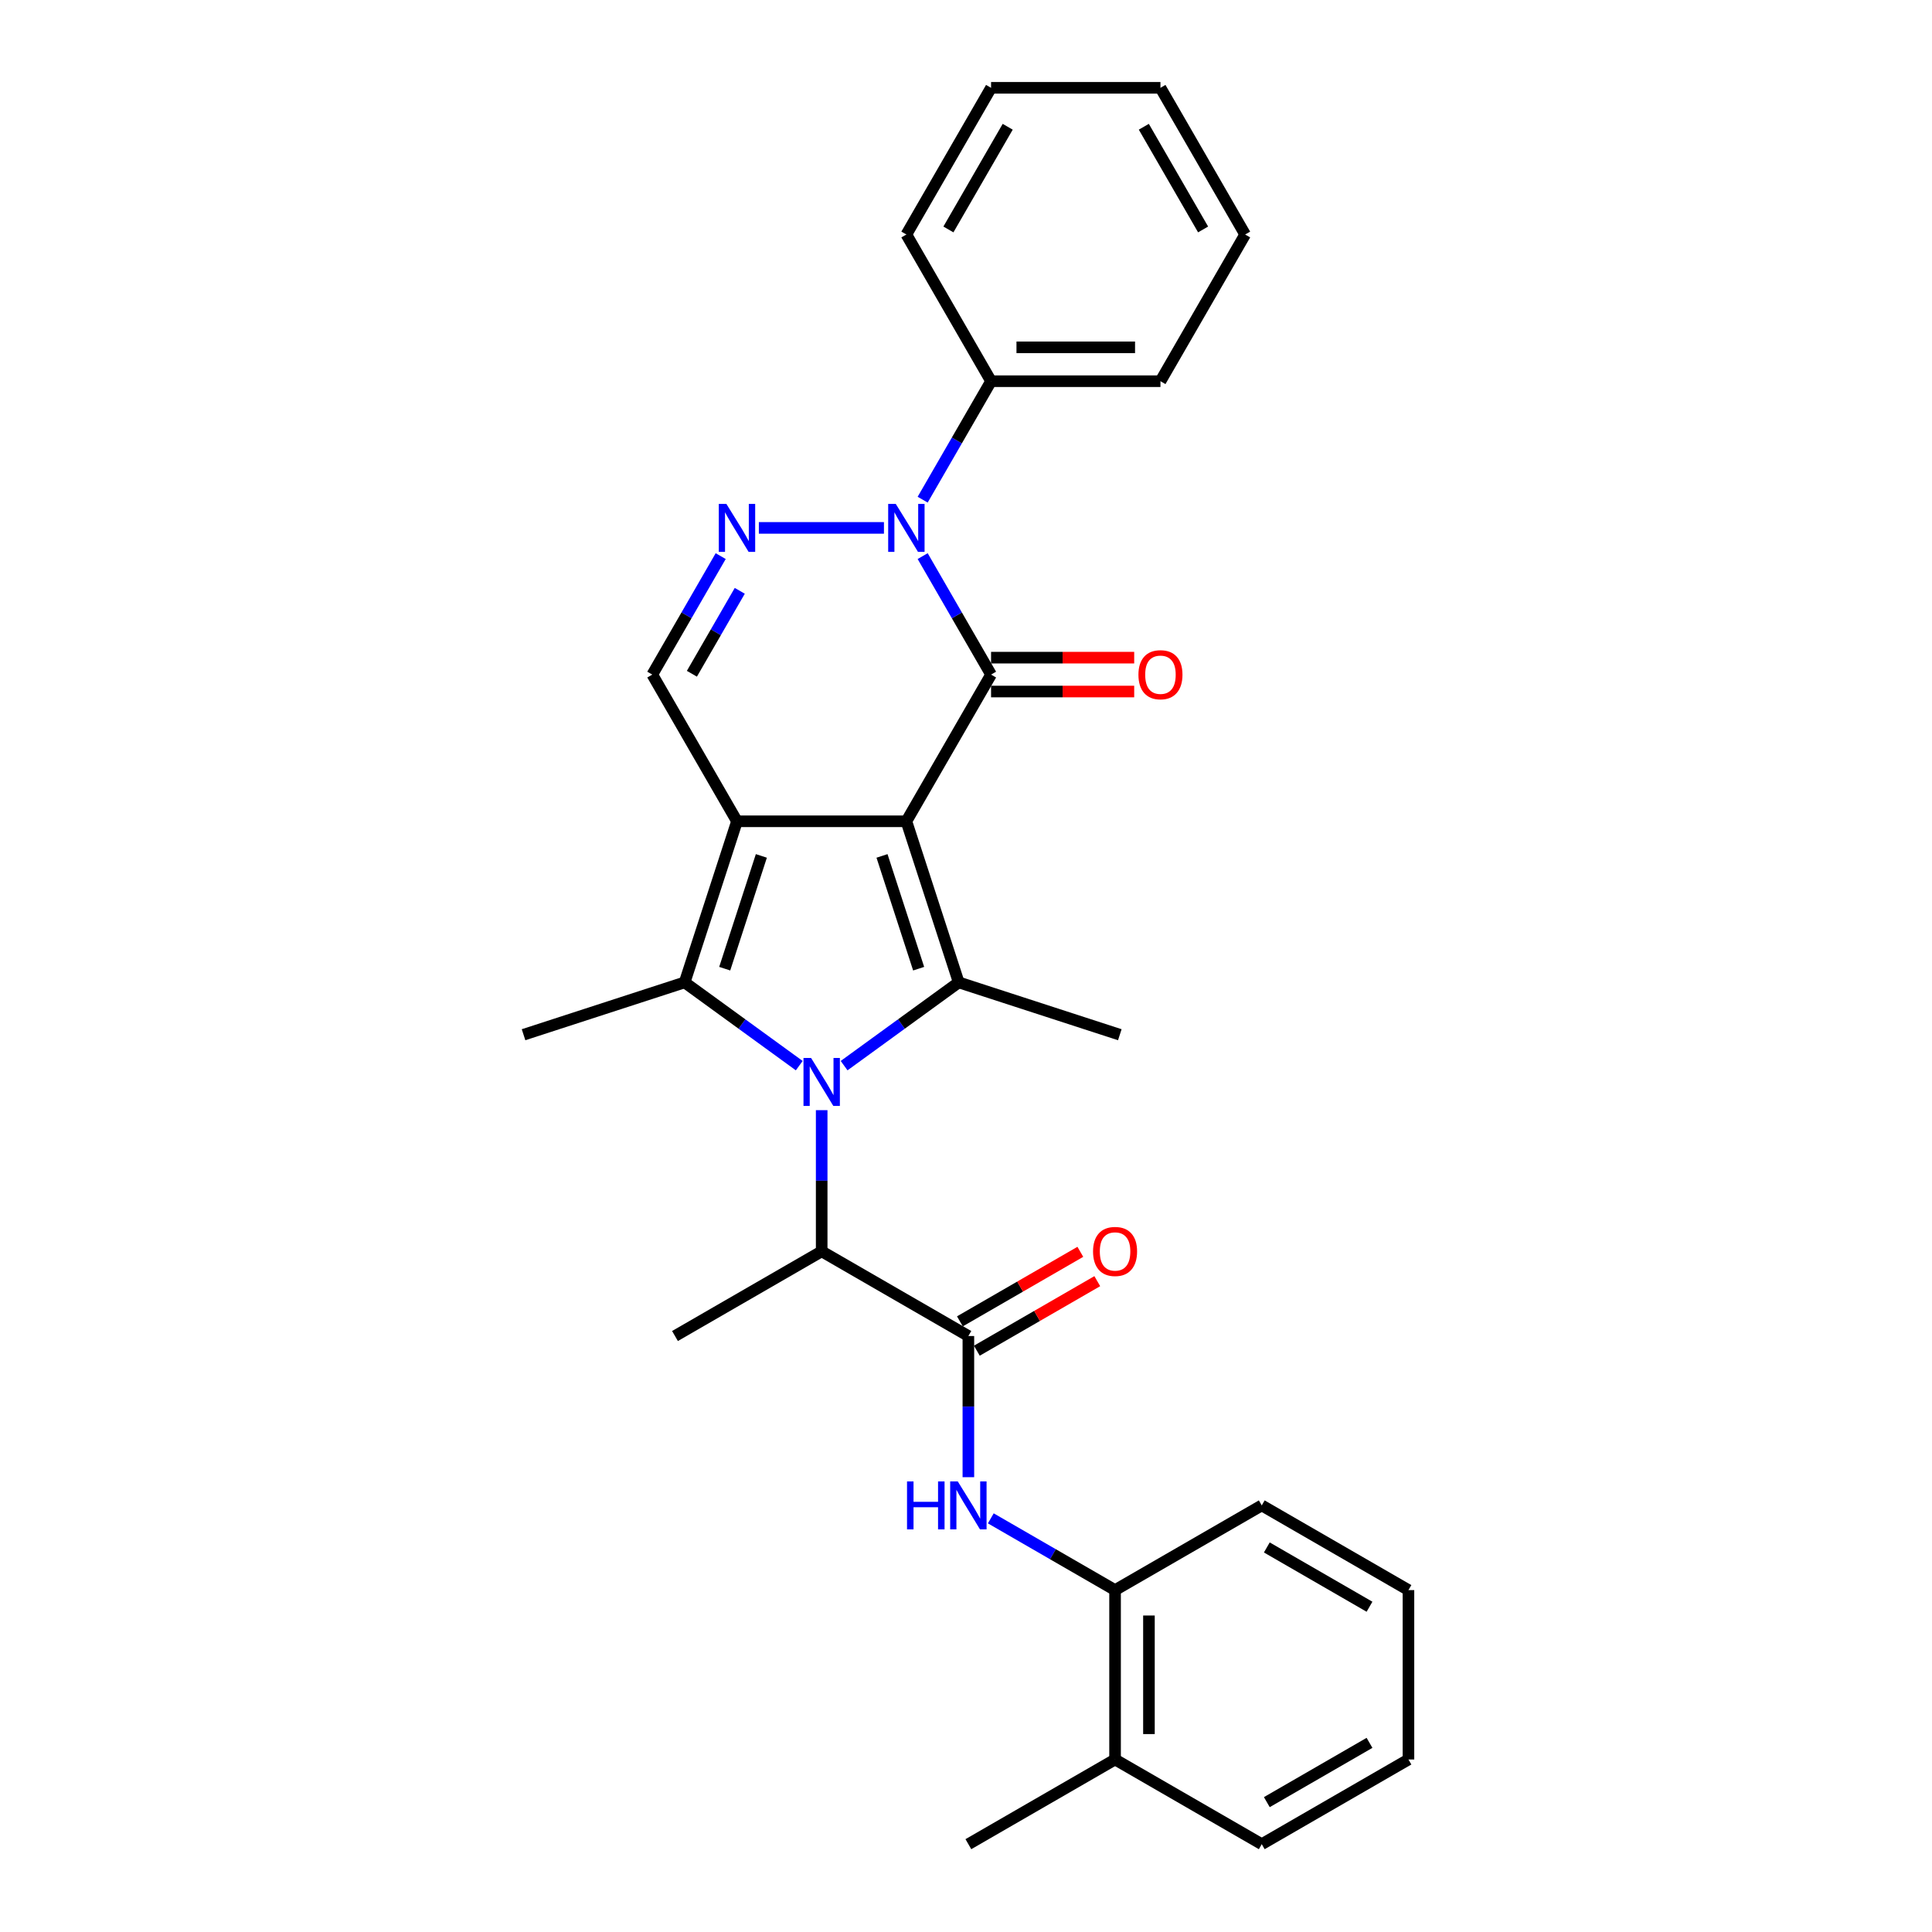 <?xml version='1.0' encoding='iso-8859-1'?>
<svg version='1.1' baseProfile='full'
              xmlns='http://www.w3.org/2000/svg'
                      xmlns:rdkit='http://www.rdkit.org/xml'
                      xmlns:xlink='http://www.w3.org/1999/xlink'
                  xml:space='preserve'
width='1000px' height='1000px' viewBox='0 0 1000 1000'>
<!-- END OF HEADER -->
<rect style='opacity:1.0;fill:#FFFFFF;stroke:none' width='1000' height='1000' x='0' y='0'> </rect>
<path class='bond-0' d='M 469.137,425.095 L 381.463,425.095' style='fill:none;fill-rule:evenodd;stroke:#000000;stroke-width:6px;stroke-linecap:butt;stroke-linejoin:miter;stroke-opacity:1' />
<path class='bond-2' d='M 469.137,425.095 L 512.975,349.167' style='fill:none;fill-rule:evenodd;stroke:#000000;stroke-width:6px;stroke-linecap:butt;stroke-linejoin:miter;stroke-opacity:1' />
<path class='bond-3' d='M 469.137,425.095 L 496.23,508.478' style='fill:none;fill-rule:evenodd;stroke:#000000;stroke-width:6px;stroke-linecap:butt;stroke-linejoin:miter;stroke-opacity:1' />
<path class='bond-3' d='M 456.525,443.021 L 475.49,501.389' style='fill:none;fill-rule:evenodd;stroke:#000000;stroke-width:6px;stroke-linecap:butt;stroke-linejoin:miter;stroke-opacity:1' />
<path class='bond-4' d='M 381.463,425.095 L 354.37,508.478' style='fill:none;fill-rule:evenodd;stroke:#000000;stroke-width:6px;stroke-linecap:butt;stroke-linejoin:miter;stroke-opacity:1' />
<path class='bond-4' d='M 394.076,443.021 L 375.111,501.389' style='fill:none;fill-rule:evenodd;stroke:#000000;stroke-width:6px;stroke-linecap:butt;stroke-linejoin:miter;stroke-opacity:1' />
<path class='bond-7' d='M 381.463,425.095 L 337.626,349.167' style='fill:none;fill-rule:evenodd;stroke:#000000;stroke-width:6px;stroke-linecap:butt;stroke-linejoin:miter;stroke-opacity:1' />
<path class='bond-1' d='M 436.908,551.578 L 466.569,530.028' style='fill:none;fill-rule:evenodd;stroke:#0000FF;stroke-width:6px;stroke-linecap:butt;stroke-linejoin:miter;stroke-opacity:1' />
<path class='bond-1' d='M 466.569,530.028 L 496.23,508.478' style='fill:none;fill-rule:evenodd;stroke:#000000;stroke-width:6px;stroke-linecap:butt;stroke-linejoin:miter;stroke-opacity:1' />
<path class='bond-9' d='M 425.3,574.618 L 425.3,611.152' style='fill:none;fill-rule:evenodd;stroke:#0000FF;stroke-width:6px;stroke-linecap:butt;stroke-linejoin:miter;stroke-opacity:1' />
<path class='bond-9' d='M 425.3,611.152 L 425.3,647.686' style='fill:none;fill-rule:evenodd;stroke:#000000;stroke-width:6px;stroke-linecap:butt;stroke-linejoin:miter;stroke-opacity:1' />
<path class='bond-30' d='M 413.692,551.578 L 384.031,530.028' style='fill:none;fill-rule:evenodd;stroke:#0000FF;stroke-width:6px;stroke-linecap:butt;stroke-linejoin:miter;stroke-opacity:1' />
<path class='bond-30' d='M 384.031,530.028 L 354.37,508.478' style='fill:none;fill-rule:evenodd;stroke:#000000;stroke-width:6px;stroke-linecap:butt;stroke-linejoin:miter;stroke-opacity:1' />
<path class='bond-5' d='M 512.975,349.167 L 495.273,318.506' style='fill:none;fill-rule:evenodd;stroke:#000000;stroke-width:6px;stroke-linecap:butt;stroke-linejoin:miter;stroke-opacity:1' />
<path class='bond-5' d='M 495.273,318.506 L 477.571,287.845' style='fill:none;fill-rule:evenodd;stroke:#0000FF;stroke-width:6px;stroke-linecap:butt;stroke-linejoin:miter;stroke-opacity:1' />
<path class='bond-12' d='M 512.975,357.934 L 550.017,357.934' style='fill:none;fill-rule:evenodd;stroke:#000000;stroke-width:6px;stroke-linecap:butt;stroke-linejoin:miter;stroke-opacity:1' />
<path class='bond-12' d='M 550.017,357.934 L 587.059,357.934' style='fill:none;fill-rule:evenodd;stroke:#FF0000;stroke-width:6px;stroke-linecap:butt;stroke-linejoin:miter;stroke-opacity:1' />
<path class='bond-12' d='M 512.975,340.399 L 550.017,340.399' style='fill:none;fill-rule:evenodd;stroke:#000000;stroke-width:6px;stroke-linecap:butt;stroke-linejoin:miter;stroke-opacity:1' />
<path class='bond-12' d='M 550.017,340.399 L 587.059,340.399' style='fill:none;fill-rule:evenodd;stroke:#FF0000;stroke-width:6px;stroke-linecap:butt;stroke-linejoin:miter;stroke-opacity:1' />
<path class='bond-16' d='M 496.23,508.478 L 579.613,535.571' style='fill:none;fill-rule:evenodd;stroke:#000000;stroke-width:6px;stroke-linecap:butt;stroke-linejoin:miter;stroke-opacity:1' />
<path class='bond-17' d='M 354.37,508.478 L 270.987,535.571' style='fill:none;fill-rule:evenodd;stroke:#000000;stroke-width:6px;stroke-linecap:butt;stroke-linejoin:miter;stroke-opacity:1' />
<path class='bond-6' d='M 457.529,273.239 L 392.781,273.239' style='fill:none;fill-rule:evenodd;stroke:#0000FF;stroke-width:6px;stroke-linecap:butt;stroke-linejoin:miter;stroke-opacity:1' />
<path class='bond-13' d='M 477.571,258.632 L 495.273,227.971' style='fill:none;fill-rule:evenodd;stroke:#0000FF;stroke-width:6px;stroke-linecap:butt;stroke-linejoin:miter;stroke-opacity:1' />
<path class='bond-13' d='M 495.273,227.971 L 512.975,197.311' style='fill:none;fill-rule:evenodd;stroke:#000000;stroke-width:6px;stroke-linecap:butt;stroke-linejoin:miter;stroke-opacity:1' />
<path class='bond-29' d='M 373.03,287.845 L 355.328,318.506' style='fill:none;fill-rule:evenodd;stroke:#0000FF;stroke-width:6px;stroke-linecap:butt;stroke-linejoin:miter;stroke-opacity:1' />
<path class='bond-29' d='M 355.328,318.506 L 337.626,349.167' style='fill:none;fill-rule:evenodd;stroke:#000000;stroke-width:6px;stroke-linecap:butt;stroke-linejoin:miter;stroke-opacity:1' />
<path class='bond-29' d='M 382.905,305.811 L 370.514,327.273' style='fill:none;fill-rule:evenodd;stroke:#0000FF;stroke-width:6px;stroke-linecap:butt;stroke-linejoin:miter;stroke-opacity:1' />
<path class='bond-29' d='M 370.514,327.273 L 358.122,348.736' style='fill:none;fill-rule:evenodd;stroke:#000000;stroke-width:6px;stroke-linecap:butt;stroke-linejoin:miter;stroke-opacity:1' />
<path class='bond-8' d='M 501.228,691.523 L 425.3,647.686' style='fill:none;fill-rule:evenodd;stroke:#000000;stroke-width:6px;stroke-linecap:butt;stroke-linejoin:miter;stroke-opacity:1' />
<path class='bond-10' d='M 501.228,691.523 L 501.228,728.057' style='fill:none;fill-rule:evenodd;stroke:#000000;stroke-width:6px;stroke-linecap:butt;stroke-linejoin:miter;stroke-opacity:1' />
<path class='bond-10' d='M 501.228,728.057 L 501.228,764.591' style='fill:none;fill-rule:evenodd;stroke:#0000FF;stroke-width:6px;stroke-linecap:butt;stroke-linejoin:miter;stroke-opacity:1' />
<path class='bond-14' d='M 505.612,699.116 L 536.781,681.12' style='fill:none;fill-rule:evenodd;stroke:#000000;stroke-width:6px;stroke-linecap:butt;stroke-linejoin:miter;stroke-opacity:1' />
<path class='bond-14' d='M 536.781,681.12 L 567.951,663.125' style='fill:none;fill-rule:evenodd;stroke:#FF0000;stroke-width:6px;stroke-linecap:butt;stroke-linejoin:miter;stroke-opacity:1' />
<path class='bond-14' d='M 496.845,683.93 L 528.014,665.934' style='fill:none;fill-rule:evenodd;stroke:#000000;stroke-width:6px;stroke-linecap:butt;stroke-linejoin:miter;stroke-opacity:1' />
<path class='bond-14' d='M 528.014,665.934 L 559.183,647.939' style='fill:none;fill-rule:evenodd;stroke:#FF0000;stroke-width:6px;stroke-linecap:butt;stroke-linejoin:miter;stroke-opacity:1' />
<path class='bond-18' d='M 425.3,647.686 L 349.372,691.523' style='fill:none;fill-rule:evenodd;stroke:#000000;stroke-width:6px;stroke-linecap:butt;stroke-linejoin:miter;stroke-opacity:1' />
<path class='bond-11' d='M 512.836,785.899 L 544.997,804.467' style='fill:none;fill-rule:evenodd;stroke:#0000FF;stroke-width:6px;stroke-linecap:butt;stroke-linejoin:miter;stroke-opacity:1' />
<path class='bond-11' d='M 544.997,804.467 L 577.157,823.034' style='fill:none;fill-rule:evenodd;stroke:#000000;stroke-width:6px;stroke-linecap:butt;stroke-linejoin:miter;stroke-opacity:1' />
<path class='bond-15' d='M 577.157,823.034 L 577.157,910.708' style='fill:none;fill-rule:evenodd;stroke:#000000;stroke-width:6px;stroke-linecap:butt;stroke-linejoin:miter;stroke-opacity:1' />
<path class='bond-15' d='M 594.691,836.185 L 594.691,897.557' style='fill:none;fill-rule:evenodd;stroke:#000000;stroke-width:6px;stroke-linecap:butt;stroke-linejoin:miter;stroke-opacity:1' />
<path class='bond-19' d='M 577.157,823.034 L 653.085,779.197' style='fill:none;fill-rule:evenodd;stroke:#000000;stroke-width:6px;stroke-linecap:butt;stroke-linejoin:miter;stroke-opacity:1' />
<path class='bond-20' d='M 512.975,197.311 L 600.649,197.311' style='fill:none;fill-rule:evenodd;stroke:#000000;stroke-width:6px;stroke-linecap:butt;stroke-linejoin:miter;stroke-opacity:1' />
<path class='bond-20' d='M 526.126,179.776 L 587.498,179.776' style='fill:none;fill-rule:evenodd;stroke:#000000;stroke-width:6px;stroke-linecap:butt;stroke-linejoin:miter;stroke-opacity:1' />
<path class='bond-21' d='M 512.975,197.311 L 469.137,121.383' style='fill:none;fill-rule:evenodd;stroke:#000000;stroke-width:6px;stroke-linecap:butt;stroke-linejoin:miter;stroke-opacity:1' />
<path class='bond-22' d='M 577.157,910.708 L 501.228,954.545' style='fill:none;fill-rule:evenodd;stroke:#000000;stroke-width:6px;stroke-linecap:butt;stroke-linejoin:miter;stroke-opacity:1' />
<path class='bond-23' d='M 577.157,910.708 L 653.085,954.545' style='fill:none;fill-rule:evenodd;stroke:#000000;stroke-width:6px;stroke-linecap:butt;stroke-linejoin:miter;stroke-opacity:1' />
<path class='bond-24' d='M 653.085,779.197 L 729.013,823.034' style='fill:none;fill-rule:evenodd;stroke:#000000;stroke-width:6px;stroke-linecap:butt;stroke-linejoin:miter;stroke-opacity:1' />
<path class='bond-24' d='M 655.706,800.958 L 708.856,831.644' style='fill:none;fill-rule:evenodd;stroke:#000000;stroke-width:6px;stroke-linecap:butt;stroke-linejoin:miter;stroke-opacity:1' />
<path class='bond-25' d='M 600.649,197.311 L 644.486,121.383' style='fill:none;fill-rule:evenodd;stroke:#000000;stroke-width:6px;stroke-linecap:butt;stroke-linejoin:miter;stroke-opacity:1' />
<path class='bond-27' d='M 469.137,121.383 L 512.975,45.455' style='fill:none;fill-rule:evenodd;stroke:#000000;stroke-width:6px;stroke-linecap:butt;stroke-linejoin:miter;stroke-opacity:1' />
<path class='bond-27' d='M 490.899,118.761 L 521.585,65.611' style='fill:none;fill-rule:evenodd;stroke:#000000;stroke-width:6px;stroke-linecap:butt;stroke-linejoin:miter;stroke-opacity:1' />
<path class='bond-32' d='M 653.085,954.545 L 729.013,910.708' style='fill:none;fill-rule:evenodd;stroke:#000000;stroke-width:6px;stroke-linecap:butt;stroke-linejoin:miter;stroke-opacity:1' />
<path class='bond-32' d='M 655.706,932.784 L 708.856,902.098' style='fill:none;fill-rule:evenodd;stroke:#000000;stroke-width:6px;stroke-linecap:butt;stroke-linejoin:miter;stroke-opacity:1' />
<path class='bond-26' d='M 729.013,823.034 L 729.013,910.708' style='fill:none;fill-rule:evenodd;stroke:#000000;stroke-width:6px;stroke-linecap:butt;stroke-linejoin:miter;stroke-opacity:1' />
<path class='bond-31' d='M 644.486,121.383 L 600.649,45.455' style='fill:none;fill-rule:evenodd;stroke:#000000;stroke-width:6px;stroke-linecap:butt;stroke-linejoin:miter;stroke-opacity:1' />
<path class='bond-31' d='M 622.725,118.761 L 592.039,65.611' style='fill:none;fill-rule:evenodd;stroke:#000000;stroke-width:6px;stroke-linecap:butt;stroke-linejoin:miter;stroke-opacity:1' />
<path class='bond-28' d='M 512.975,45.455 L 600.649,45.455' style='fill:none;fill-rule:evenodd;stroke:#000000;stroke-width:6px;stroke-linecap:butt;stroke-linejoin:miter;stroke-opacity:1' />
<path  class='atom-2' d='M 419.812 547.597
L 427.948 560.748
Q 428.755 562.046, 430.052 564.395
Q 431.35 566.745, 431.42 566.885
L 431.42 547.597
L 434.717 547.597
L 434.717 572.426
L 431.315 572.426
L 422.582 558.048
Q 421.565 556.364, 420.478 554.436
Q 419.426 552.507, 419.111 551.911
L 419.111 572.426
L 415.884 572.426
L 415.884 547.597
L 419.812 547.597
' fill='#0000FF'/>
<path  class='atom-6' d='M 463.649 260.824
L 471.785 273.975
Q 472.592 275.273, 473.889 277.622
Q 475.187 279.972, 475.257 280.112
L 475.257 260.824
L 478.554 260.824
L 478.554 285.653
L 475.152 285.653
L 466.42 271.275
Q 465.403 269.592, 464.315 267.663
Q 463.263 265.734, 462.948 265.138
L 462.948 285.653
L 459.721 285.653
L 459.721 260.824
L 463.649 260.824
' fill='#0000FF'/>
<path  class='atom-7' d='M 375.975 260.824
L 384.111 273.975
Q 384.918 275.273, 386.215 277.622
Q 387.513 279.972, 387.583 280.112
L 387.583 260.824
L 390.879 260.824
L 390.879 285.653
L 387.478 285.653
L 378.745 271.275
Q 377.728 269.592, 376.641 267.663
Q 375.589 265.734, 375.273 265.138
L 375.273 285.653
L 372.047 285.653
L 372.047 260.824
L 375.975 260.824
' fill='#0000FF'/>
<path  class='atom-11' d='M 469.473 766.782
L 472.84 766.782
L 472.84 777.338
L 485.535 777.338
L 485.535 766.782
L 488.901 766.782
L 488.901 791.612
L 485.535 791.612
L 485.535 780.144
L 472.84 780.144
L 472.84 791.612
L 469.473 791.612
L 469.473 766.782
' fill='#0000FF'/>
<path  class='atom-11' d='M 495.74 766.782
L 503.876 779.934
Q 504.683 781.231, 505.98 783.581
Q 507.278 785.93, 507.348 786.071
L 507.348 766.782
L 510.645 766.782
L 510.645 791.612
L 507.243 791.612
L 498.511 777.233
Q 497.494 775.55, 496.406 773.621
Q 495.354 771.692, 495.039 771.096
L 495.039 791.612
L 491.812 791.612
L 491.812 766.782
L 495.74 766.782
' fill='#0000FF'/>
<path  class='atom-13' d='M 589.251 349.237
Q 589.251 343.275, 592.197 339.944
Q 595.143 336.612, 600.649 336.612
Q 606.155 336.612, 609.101 339.944
Q 612.046 343.275, 612.046 349.237
Q 612.046 355.269, 609.065 358.706
Q 606.085 362.108, 600.649 362.108
Q 595.178 362.108, 592.197 358.706
Q 589.251 355.304, 589.251 349.237
M 600.649 359.302
Q 604.436 359.302, 606.47 356.777
Q 608.539 354.217, 608.539 349.237
Q 608.539 344.362, 606.47 341.907
Q 604.436 339.417, 600.649 339.417
Q 596.861 339.417, 594.792 341.872
Q 592.758 344.327, 592.758 349.237
Q 592.758 354.252, 594.792 356.777
Q 596.861 359.302, 600.649 359.302
' fill='#FF0000'/>
<path  class='atom-15' d='M 565.759 647.756
Q 565.759 641.794, 568.705 638.462
Q 571.651 635.131, 577.157 635.131
Q 582.662 635.131, 585.608 638.462
Q 588.554 641.794, 588.554 647.756
Q 588.554 653.788, 585.573 657.225
Q 582.592 660.627, 577.157 660.627
Q 571.686 660.627, 568.705 657.225
Q 565.759 653.823, 565.759 647.756
M 577.157 657.821
Q 580.944 657.821, 582.978 655.296
Q 585.047 652.736, 585.047 647.756
Q 585.047 642.881, 582.978 640.426
Q 580.944 637.936, 577.157 637.936
Q 573.369 637.936, 571.3 640.391
Q 569.266 642.846, 569.266 647.756
Q 569.266 652.771, 571.3 655.296
Q 573.369 657.821, 577.157 657.821
' fill='#FF0000'/>
</svg>
